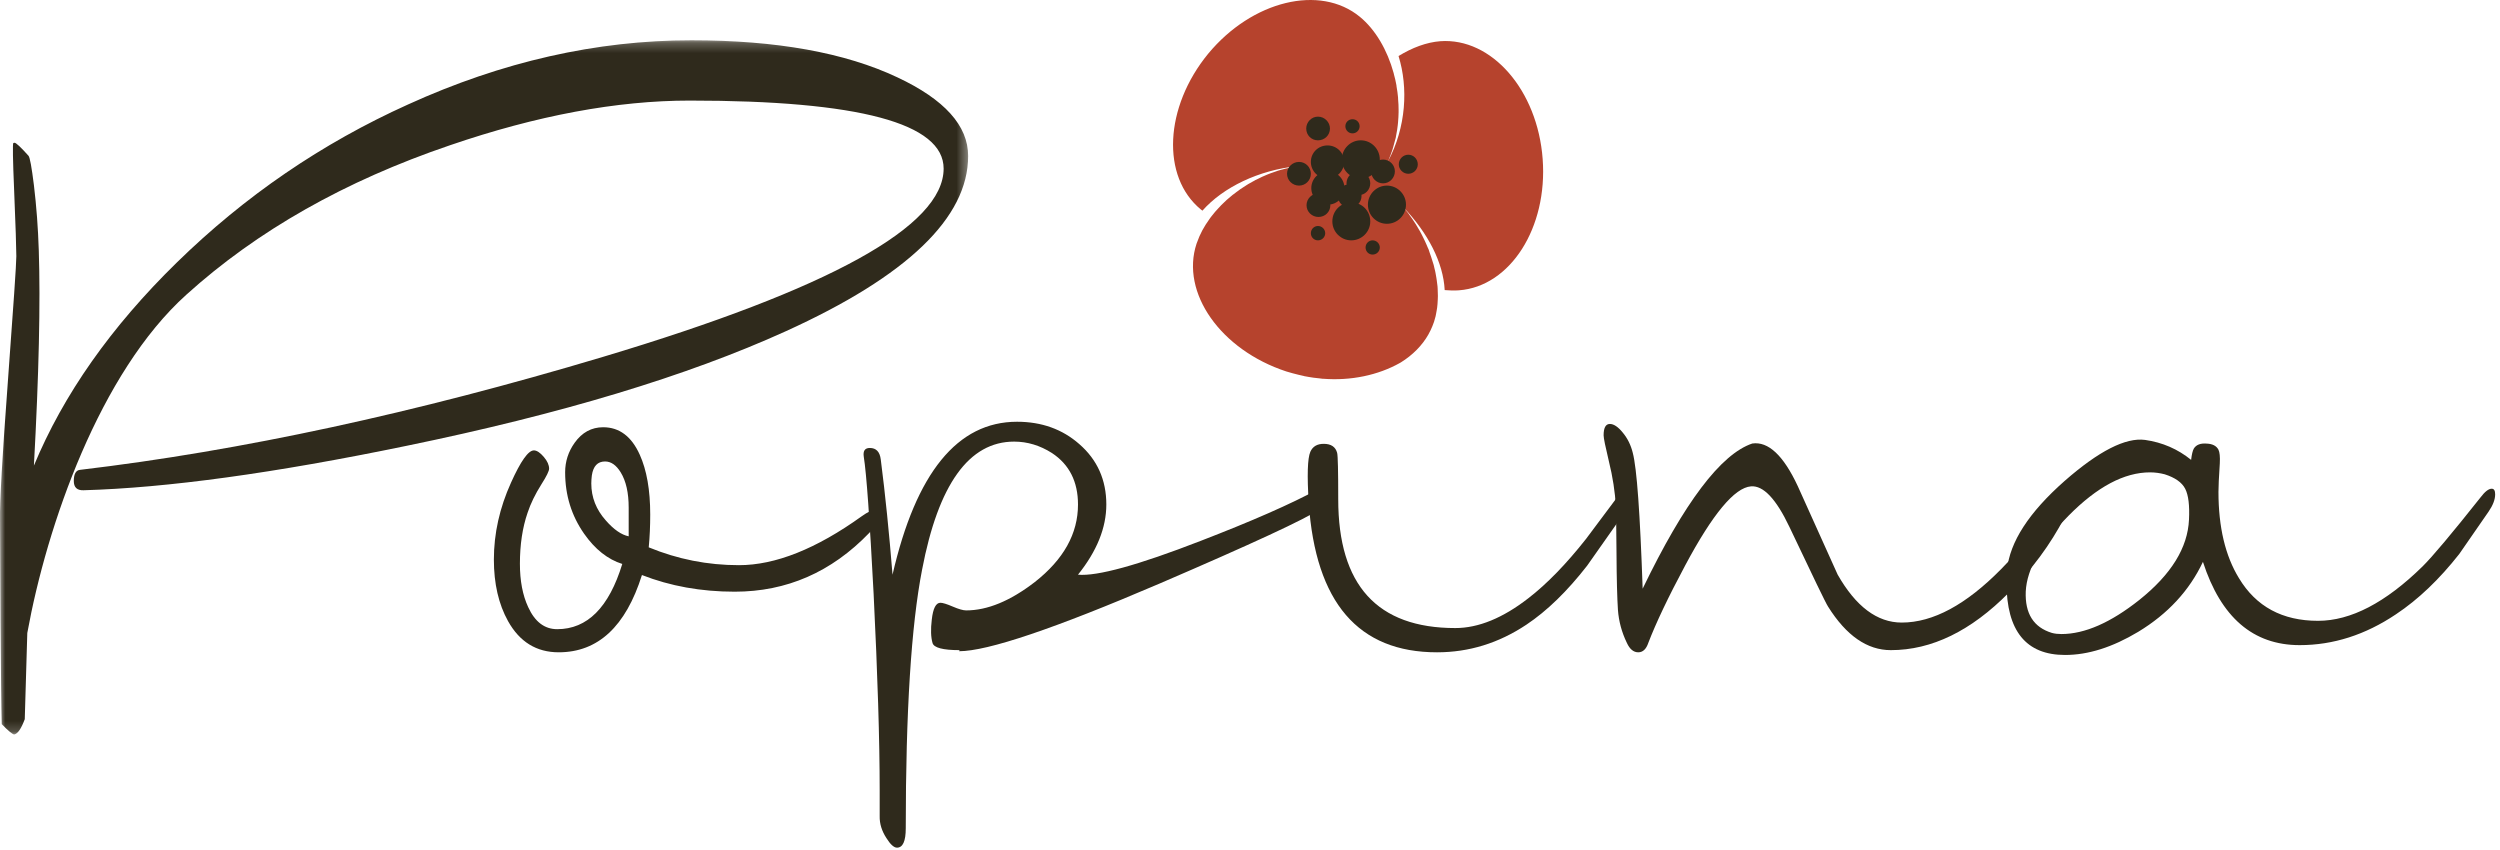 <?xml version="1.0" encoding="UTF-8"?>
<svg width="247px" height="84px" viewBox="0 0 247 84" version="1.1" xmlns="http://www.w3.org/2000/svg" xmlns:xlink="http://www.w3.org/1999/xlink">
    <!-- Generator: Sketch 46.2 (44496) - http://www.bohemiancoding.com/sketch -->
    <title>logo</title>
    <desc>Created with Sketch.</desc>
    <defs>
        <polygon id="path-1" points="6.78762737e-15 68.817 6.78762737e-15 0.23 95.653 0.23 95.653 68.817"></polygon>
    </defs>
    <g id="Page-1" stroke="none" stroke-width="1" fill="none" fill-rule="evenodd">
        <g id="logo" transform="translate(0, -1)">
            <g id="Group-3" transform="translate(115, 0.749)" fill="#B6432D">
                <path d="M15.765,37.681 C15.738,37.678 15.71,37.672 15.69,37.67 C15.561,37.658 15.445,37.658 15.324,37.645 C15.473,37.662 15.615,37.662 15.765,37.681 M37.415,15.955 C36.91,9.156 32.372,3.951 27.295,4.323 C25.942,4.428 24.527,4.957 23.177,5.787 C24.145,8.92 23.935,12.828 22.124,16.209 C22.159,16.147 22.169,16.081 22.205,16.015 C22.333,15.71 22.454,15.405 22.556,15.097 C22.586,15.001 22.613,14.91 22.641,14.813 C22.735,14.503 22.819,14.185 22.898,13.865 C22.912,13.773 22.928,13.68 22.946,13.591 C23.015,13.262 23.064,12.939 23.099,12.616 C23.11,12.524 23.118,12.436 23.126,12.345 C23.155,12.013 23.177,11.681 23.181,11.348 L23.181,11.106 C23.181,10.76 23.169,10.415 23.134,10.077 C23.131,10.011 23.131,9.941 23.126,9.873 C23.094,9.515 23.046,9.165 22.981,8.811 C22.973,8.767 22.973,8.713 22.965,8.66 C22.898,8.292 22.814,7.922 22.713,7.567 C22.713,7.537 22.705,7.516 22.697,7.486 C22.067,5.189 20.889,3.171 19.358,1.915 C15.423,-1.325 8.71,0.313 4.366,5.561 C0.045,10.83 -0.29,17.718 3.647,20.948 C3.697,20.988 3.75,21.024 3.801,21.063 C5.853,18.743 9.381,17.057 13.14,16.672 C13.081,16.682 13.027,16.699 12.97,16.714 C12.95,16.714 12.937,16.714 12.921,16.716 C12.824,16.735 12.726,16.752 12.633,16.775 C12.432,16.815 12.236,16.855 12.034,16.909 C12.018,16.909 11.999,16.916 11.984,16.916 C11.897,16.945 11.807,16.963 11.725,16.992 C11.666,17.006 11.615,17.018 11.567,17.027 C11.466,17.057 11.371,17.091 11.277,17.112 C11.08,17.179 10.876,17.245 10.682,17.32 C10.651,17.328 10.625,17.341 10.594,17.348 C10.582,17.353 10.576,17.355 10.568,17.358 C10.32,17.448 10.084,17.549 9.846,17.654 C9.789,17.676 9.746,17.705 9.693,17.72 C9.644,17.745 9.592,17.772 9.536,17.799 C9.457,17.833 9.381,17.878 9.297,17.916 C9.204,17.961 9.109,18.002 9.012,18.051 C9.004,18.057 8.994,18.06 8.989,18.068 C8.76,18.187 8.536,18.31 8.323,18.439 C8.317,18.444 8.302,18.453 8.294,18.459 C8.294,18.459 8.288,18.462 8.284,18.467 C8.253,18.483 8.225,18.504 8.191,18.521 C7.978,18.655 7.772,18.787 7.566,18.929 C7.55,18.939 7.536,18.95 7.52,18.959 C7.451,19.004 7.387,19.057 7.322,19.11 C7.272,19.138 7.228,19.18 7.178,19.211 C7.081,19.283 6.978,19.354 6.887,19.434 C6.862,19.449 6.832,19.469 6.807,19.489 C6.634,19.629 6.466,19.77 6.301,19.915 C6.295,19.92 6.295,19.92 6.292,19.921 C6.287,19.925 6.282,19.929 6.274,19.938 C6.252,19.955 6.221,19.982 6.195,20.005 C6.012,20.176 5.826,20.35 5.65,20.528 C5.629,20.545 5.61,20.572 5.583,20.602 C5.547,20.636 5.511,20.678 5.477,20.719 C5.439,20.754 5.408,20.788 5.375,20.824 C5.305,20.908 5.226,20.985 5.154,21.068 C5.115,21.106 5.089,21.144 5.055,21.176 C4.927,21.334 4.796,21.484 4.677,21.643 C4.677,21.643 4.674,21.643 4.674,21.651 C4.654,21.675 4.633,21.697 4.615,21.724 C4.597,21.747 4.575,21.772 4.559,21.8 C4.441,21.963 4.325,22.127 4.221,22.296 C4.185,22.339 4.163,22.383 4.128,22.432 C4.009,22.621 3.896,22.811 3.79,23.009 C3.781,23.017 3.776,23.036 3.768,23.054 C3.675,23.232 3.588,23.411 3.507,23.59 C3.482,23.642 3.463,23.691 3.448,23.74 C3.366,23.939 3.286,24.135 3.217,24.333 C1.626,29.166 5.591,34.814 12.082,36.949 C12.503,37.084 12.911,37.182 13.326,37.286 C13.506,37.33 13.683,37.372 13.862,37.409 C14.475,37.538 15.083,37.618 15.69,37.67 C18.506,37.894 21.179,37.301 23.28,36.127 C23.323,36.099 23.365,36.083 23.408,36.055 C24.56,35.337 25.504,34.399 26.138,33.277 L26.139,33.267 C26.217,33.136 26.279,33.011 26.34,32.885 C26.358,32.851 26.369,32.82 26.384,32.786 C26.433,32.679 26.477,32.578 26.523,32.47 C26.583,32.334 26.631,32.187 26.683,32.043 C26.735,31.864 26.792,31.678 26.838,31.494 C26.848,31.417 26.869,31.341 26.883,31.262 C26.911,31.148 26.928,31.036 26.945,30.921 C26.955,30.827 26.978,30.736 26.99,30.645 C27.002,30.525 27.017,30.406 27.026,30.287 C27.04,30.126 27.049,29.965 27.053,29.81 C27.053,29.707 27.063,29.602 27.063,29.494 C27.063,29.384 27.056,29.277 27.053,29.166 C27.053,29.063 27.049,28.952 27.043,28.851 L27.043,28.816 L27.043,28.811 C27.031,28.723 27.03,28.624 27.026,28.535 C27.002,28.336 26.98,28.146 26.951,27.943 C26.945,27.87 26.928,27.794 26.917,27.717 C26.898,27.568 26.869,27.42 26.838,27.267 C26.822,27.187 26.805,27.108 26.792,27.033 C26.769,26.943 26.751,26.852 26.727,26.769 C26.719,26.747 26.716,26.724 26.711,26.702 C26.699,26.632 26.683,26.567 26.666,26.502 C26.655,26.453 26.639,26.411 26.629,26.367 C26.603,26.273 26.57,26.179 26.539,26.086 C26.45,25.794 26.358,25.497 26.246,25.202 C26.217,25.113 26.191,25.021 26.159,24.931 C26.151,24.908 26.148,24.89 26.138,24.877 C26.117,24.824 26.088,24.776 26.067,24.725 C26.027,24.617 25.974,24.501 25.927,24.394 C25.828,24.176 25.739,23.961 25.625,23.745 C25.573,23.627 25.51,23.501 25.44,23.379 C25.34,23.181 25.232,22.986 25.11,22.792 C25.042,22.663 24.969,22.539 24.885,22.413 C24.767,22.233 24.648,22.051 24.527,21.869 C24.437,21.747 24.347,21.617 24.258,21.497 C24.224,21.449 24.194,21.402 24.163,21.359 C24.153,21.343 24.136,21.325 24.124,21.305 C23.987,21.137 23.848,20.96 23.709,20.792 C23.706,20.788 23.698,20.78 23.698,20.775 C23.67,20.754 23.655,20.722 23.634,20.702 C26.098,23.288 27.601,26.211 27.735,28.912 C28.218,28.956 28.686,28.968 29.147,28.934 C34.227,28.553 37.925,22.735 37.415,15.955 M13.363,37.296 C13.353,37.291 13.337,37.286 13.326,37.286 C13.17,37.246 13.004,37.215 12.847,37.173 C13.024,37.222 13.191,37.253 13.363,37.296 M14.943,37.599 C14.583,37.55 14.228,37.489 13.862,37.409 L13.834,37.409 C14.202,37.481 14.571,37.55 14.943,37.599 M23.579,35.956 C23.524,35.996 23.467,36.015 23.408,36.055 C23.4,36.061 23.386,36.073 23.37,36.076 C23.448,36.042 23.514,35.998 23.579,35.956 M22.864,36.356 C23.041,36.262 23.21,36.175 23.37,36.076 C23.341,36.092 23.313,36.102 23.28,36.127 C23.147,36.207 23.014,36.28 22.864,36.356" id="Fill-1"></path>
            </g>
            <path d="M136.325,16.763 C136.325,17.805 135.484,18.638 134.447,18.638 C133.405,18.638 132.57,17.805 132.57,16.763 C132.57,15.719 133.405,14.864 134.447,14.864 C135.484,14.864 136.325,15.719 136.325,16.763" id="Fill-4" fill="#2F2A1C"></path>
            <path d="M131.44,21.276 C131.44,21.924 130.92,22.436 130.267,22.436 C129.615,22.436 129.086,21.924 129.086,21.276 C129.086,20.637 129.615,20.105 130.267,20.105 C130.92,20.105 131.44,20.637 131.44,21.276" id="Fill-6" fill="#2F2A1C"></path>
            <path d="M131.4,13.701 C131.4,14.355 130.872,14.865 130.216,14.865 C129.564,14.865 129.055,14.355 129.055,13.701 C129.055,13.073 129.564,12.524 130.216,12.524 C130.872,12.524 131.4,13.073 131.4,13.701" id="Fill-8" fill="#2F2A1C"></path>
            <path d="M134.52,20.354 C134.52,21.004 133.995,21.521 133.346,21.521 C132.698,21.521 132.183,21.004 132.183,20.354 C132.183,19.706 132.698,19.202 133.346,19.202 C133.995,19.202 134.52,19.706 134.52,20.354" id="Fill-10" fill="#2F2A1C"></path>
            <path d="M134.331,13.474 C134.331,13.86 134.02,14.177 133.627,14.177 C133.233,14.177 132.922,13.86 132.922,13.474 C132.922,13.088 133.233,12.779 133.627,12.779 C134.02,12.779 134.331,13.088 134.331,13.474" id="Fill-12" fill="#2F2A1C"></path>
            <path d="M135.382,22.876 C135.382,23.9 134.543,24.747 133.506,24.747 C132.47,24.747 131.636,23.9 131.636,22.876 C131.636,21.826 132.47,20.993 133.506,20.993 C134.543,20.993 135.382,21.826 135.382,22.876" id="Fill-14" fill="#2F2A1C"></path>
            <path d="M138.91,21.215 C138.91,22.274 138.064,23.11 137.026,23.11 C135.995,23.11 135.15,22.274 135.15,21.215 C135.15,20.188 135.995,19.337 137.026,19.337 C138.064,19.337 138.91,20.188 138.91,21.215" id="Fill-16" fill="#2F2A1C"></path>
            <path d="M140.078,17.24 C140.078,17.745 139.656,18.169 139.141,18.169 C138.627,18.169 138.2,17.745 138.2,17.24 C138.2,16.71 138.627,16.286 139.141,16.286 C139.656,16.286 140.078,16.71 140.078,17.24" id="Fill-18" fill="#2F2A1C"></path>
            <path d="M130.931,24.044 C130.931,24.439 130.601,24.747 130.216,24.747 C129.828,24.747 129.513,24.439 129.513,24.044 C129.513,23.643 129.828,23.328 130.216,23.328 C130.601,23.328 130.931,23.643 130.931,24.044" id="Fill-20" fill="#2F2A1C"></path>
            <path d="M129.513,18.17 C129.513,18.81 128.992,19.337 128.346,19.337 C127.688,19.337 127.159,18.81 127.159,18.17 C127.159,17.521 127.688,16.998 128.346,16.998 C128.992,16.998 129.513,17.521 129.513,18.17" id="Fill-22" fill="#2F2A1C"></path>
            <path d="M137.814,17.93 C137.814,18.582 137.284,19.116 136.647,19.116 C135.996,19.116 135.469,18.582 135.469,17.93 C135.469,17.285 135.996,16.764 136.647,16.764 C137.284,16.764 137.814,17.285 137.814,17.93" id="Fill-24" fill="#2F2A1C"></path>
            <path d="M136.325,25.454 C136.325,25.837 136.006,26.153 135.613,26.153 C135.222,26.153 134.918,25.837 134.918,25.454 C134.918,25.07 135.222,24.747 135.613,24.747 C136.006,24.747 136.325,25.07 136.325,25.454" id="Fill-26" fill="#2F2A1C"></path>
            <path d="M132.804,16.998 C132.804,17.893 132.067,18.639 131.159,18.639 C130.241,18.639 129.513,17.893 129.513,16.998 C129.513,16.088 130.241,15.369 131.159,15.369 C132.067,15.369 132.804,16.088 132.804,16.998" id="Fill-28" fill="#2F2A1C"></path>
            <path d="M132.834,19.585 C132.834,20.487 132.098,21.22 131.196,21.22 C130.289,21.22 129.556,20.487 129.556,19.585 C129.556,18.677 130.289,17.93 131.196,17.93 C132.098,17.93 132.834,18.677 132.834,19.585" id="Fill-30" fill="#2F2A1C"></path>
            <path d="M135.382,19.115 C135.382,19.756 134.872,20.281 134.226,20.281 C133.565,20.281 133.033,19.756 133.033,19.115 C133.033,18.467 133.565,17.929 134.226,17.929 C134.872,17.929 135.382,18.467 135.382,19.115" id="Fill-32" fill="#2F2A1C"></path>
            <g id="Group-36" transform="translate(0, 4.749)">
                <mask id="mask-2" fill="white">
                    <use xlink:href="#path-1"></use>
                </mask>
                <g id="Clip-35"></g>
                <path d="M95.653,11.664 C95.653,17.751 89.642,23.531 77.62,28.985 C67.917,33.391 55.434,37.159 40.148,40.302 C27.1,43.001 16.466,44.457 8.248,44.688 C7.611,44.708 7.291,44.405 7.291,43.77 C7.291,43.093 7.496,42.723 7.89,42.674 C23.809,40.786 41.025,37.064 59.578,31.509 C82.012,24.788 93.231,18.592 93.231,12.909 C93.231,8.43 84.87,6.188 68.147,6.188 C60.947,6.188 53.045,7.661 44.449,10.605 C34.083,14.13 25.414,19.043 18.418,25.361 C9.868,33.059 4.628,48.13 2.697,58.794 L2.447,67.306 C2.102,68.237 1.761,68.738 1.409,68.817 C1.248,68.817 0.831,68.475 0.171,67.795 C0.08,64.904 0.013,50.775 0.003,47.576 C-0.033,45.891 0.223,41.369 0.772,34.025 C1.323,26.499 1.614,22.344 1.614,21.566 C1.614,20.786 1.541,18.592 1.393,14.959 C1.266,12.018 1.248,10.493 1.31,10.393 C1.34,10.37 1.39,10.356 1.439,10.356 C1.588,10.356 2.046,10.785 2.814,11.64 C2.954,11.787 3.127,12.76 3.35,14.542 C3.599,16.607 3.761,18.76 3.832,20.996 C4.003,26.132 3.845,33.222 3.35,42.253 C6.263,35.237 10.967,28.543 17.473,22.184 C24.182,15.625 31.801,10.41 40.323,6.569 C49.6,2.348 58.932,0.23 68.312,0.23 C76.716,0.23 83.507,1.458 88.657,3.891 C93.326,6.081 95.653,8.672 95.653,11.664" id="Fill-34" fill="#2F2A1C" mask="url(#mask-2)"></path>
            </g>
            <path d="M62.114,51.156 C62.114,49.686 61.852,48.527 61.328,47.674 C60.887,46.955 60.376,46.593 59.78,46.593 C59.045,46.593 58.611,47.049 58.474,47.972 C58.441,48.249 58.42,48.511 58.42,48.764 C58.42,50.13 58.9,51.35 59.856,52.422 C60.64,53.319 61.392,53.84 62.114,53.989 L62.114,51.156 Z M85.864,53.67 C82.142,57.527 77.72,59.459 72.583,59.459 C69.273,59.459 66.226,58.909 63.424,57.814 C61.82,62.908 59.076,65.447 55.199,65.447 C53.007,65.447 51.342,64.422 50.195,62.369 C49.26,60.688 48.795,58.663 48.795,56.281 C48.795,53.704 49.363,51.173 50.486,48.69 C51.442,46.565 52.193,45.499 52.748,45.499 C53.038,45.499 53.36,45.715 53.721,46.135 C54.089,46.565 54.252,46.955 54.252,47.306 C54.252,47.528 54.008,48.041 53.497,48.84 C52.877,49.825 52.423,50.759 52.126,51.659 C51.614,53.145 51.367,54.819 51.367,56.7 C51.367,58.381 51.637,59.804 52.183,60.98 C52.852,62.443 53.806,63.163 55.051,63.163 C58.03,63.163 60.169,61.01 61.481,56.718 C60.054,56.27 58.796,55.28 57.708,53.729 C56.467,51.952 55.836,49.938 55.836,47.659 C55.836,46.593 56.152,45.622 56.772,44.75 C57.502,43.726 58.441,43.212 59.594,43.212 C61.184,43.212 62.391,44.114 63.203,45.914 C63.897,47.439 64.242,49.419 64.242,51.843 C64.242,52.954 64.196,54.026 64.095,55.077 C66.94,56.25 69.902,56.839 73.012,56.839 C76.601,56.839 80.645,55.232 85.134,52.009 C85.726,51.581 86.195,51.372 86.538,51.372 C86.807,51.372 86.941,51.503 86.941,51.785 C86.941,52.279 86.581,52.915 85.864,53.67 L85.864,53.67 Z" id="Fill-37" fill="#2F2A1C"></path>
            <path d="M130.416,51.301 C128.998,52.273 123.693,54.73 114.555,58.661 C104.167,63.112 97.571,65.341 94.751,65.341 C94.768,65.341 94.787,65.307 94.804,65.234 C93.155,65.234 92.262,64.995 92.134,64.528 C91.971,63.964 91.942,63.19 92.06,62.221 C92.183,61.109 92.467,60.553 92.916,60.553 C93.128,60.553 93.537,60.674 94.131,60.93 C94.722,61.184 95.161,61.308 95.453,61.308 C97.557,61.308 99.82,60.374 102.249,58.499 C105.085,56.271 106.506,53.726 106.506,50.849 C106.506,48.583 105.644,46.883 103.927,45.756 C102.747,45.007 101.501,44.631 100.197,44.631 C95.741,44.631 92.708,48.848 91.101,57.289 C90.027,62.815 89.489,71.321 89.489,82.839 C89.489,84.111 89.199,84.749 88.622,84.749 C88.321,84.749 87.969,84.429 87.582,83.809 C87.121,83.106 86.895,82.383 86.912,81.633 L86.912,79.088 C86.912,74.145 86.709,67.676 86.314,59.682 C85.928,52.294 85.608,47.778 85.34,46.123 C85.255,45.552 85.448,45.259 85.937,45.259 C86.563,45.259 86.926,45.636 87.019,46.389 C87.466,49.857 87.848,53.657 88.182,57.779 C90.496,47.71 94.6,42.669 100.483,42.669 C102.915,42.669 104.965,43.407 106.634,44.876 C108.419,46.426 109.305,48.423 109.305,50.846 C109.305,53.145 108.37,55.453 106.506,57.779 C108.394,57.953 112.431,56.844 118.617,54.443 C123.666,52.494 127.567,50.788 130.284,49.308 C130.464,49.231 130.619,49.196 130.768,49.196 C131.128,49.196 131.303,49.411 131.303,49.836 C131.303,50.39 131.014,50.872 130.416,51.301" id="Fill-39" fill="#2F2A1C"></path>
            <path d="M160.643,51.44 C159.364,53.264 158.088,55.077 156.808,56.891 C154.847,59.412 152.849,61.357 150.803,62.722 C148.068,64.543 145.129,65.448 141.98,65.448 C134.201,65.448 129.977,60.533 129.305,50.694 C129.13,47.968 129.183,46.281 129.462,45.636 C129.696,45.11 130.134,44.851 130.787,44.851 C131.507,44.851 131.955,45.15 132.111,45.748 C132.183,46.031 132.217,47.546 132.217,50.324 C132.217,58.814 136.07,63.052 143.782,63.052 C146.066,63.052 148.483,62.066 151.019,60.092 C152.857,58.669 154.749,56.719 156.693,54.254 C157.741,52.859 158.784,51.46 159.826,50.066 C160.264,49.481 160.635,49.196 160.933,49.196 C161.172,49.196 161.289,49.384 161.289,49.76 C161.289,50.283 161.075,50.849 160.643,51.44" id="Fill-41" fill="#2F2A1C"></path>
            <path d="M203.978,52.116 C202.576,54.807 200.74,57.285 198.478,59.553 C194.739,63.337 190.853,65.234 186.81,65.234 C184.482,65.234 182.414,63.808 180.613,60.933 C180.395,60.613 179.125,57.973 176.791,53.051 C175.476,50.283 174.213,48.951 172.996,49.052 C171.376,49.178 169.213,51.776 166.501,56.855 C164.807,60.022 163.599,62.572 162.855,64.513 C162.644,65.137 162.312,65.448 161.861,65.448 C161.393,65.448 161.017,65.137 160.733,64.513 C160.224,63.464 159.935,62.377 159.852,61.256 C159.778,60.131 159.724,58.265 159.711,55.67 C159.688,53.064 159.67,51.548 159.653,51.092 C159.569,49.622 159.339,48.105 158.953,46.558 C158.614,45.136 158.437,44.285 158.437,44.006 C158.437,43.256 158.647,42.886 159.055,42.886 C159.434,42.886 159.86,43.163 160.324,43.735 C160.794,44.294 161.129,44.968 161.318,45.741 C161.717,47.248 162.039,51.723 162.294,59.162 C166.407,50.64 170.019,45.866 173.124,44.819 C174.705,44.59 176.205,45.993 177.622,49.034 C178.931,51.945 180.25,54.858 181.559,57.769 C183.353,60.924 185.467,62.51 187.889,62.51 C190.982,62.51 194.259,60.74 197.723,57.216 C199.957,54.956 201.759,52.617 203.142,50.206 C203.536,49.481 203.883,49.127 204.192,49.127 C204.46,49.127 204.593,49.394 204.593,49.944 C204.593,50.595 204.385,51.319 203.978,52.116" id="Fill-43" fill="#2F2A1C"></path>
            <path d="M216.273,52.334 C216.341,50.93 216.218,49.916 215.898,49.291 C215.577,48.665 214.896,48.186 213.874,47.861 C213.411,47.74 212.925,47.669 212.429,47.669 C209.869,47.669 207.192,49.097 204.372,51.953 C201.666,54.712 200.256,57.207 200.144,59.436 C200.059,61.622 200.916,62.979 202.731,63.533 C203.014,63.609 203.33,63.644 203.67,63.644 C205.967,63.644 208.539,62.519 211.372,60.268 C214.515,57.757 216.15,55.116 216.273,52.334 M245.88,51.537 C244.909,52.928 243.938,54.331 242.976,55.733 C241.011,58.231 238.935,60.222 236.713,61.697 C233.697,63.722 230.525,64.739 227.208,64.739 C222.605,64.739 219.427,61.997 217.65,56.512 C216.317,59.342 214.182,61.653 211.257,63.424 C208.706,64.955 206.303,65.711 204.027,65.711 C200.177,65.711 198.245,63.337 198.245,58.581 C198.245,58.155 198.263,57.727 198.294,57.309 C198.563,54.548 200.46,51.625 203.984,48.517 C207.358,45.561 210.01,44.21 211.929,44.463 C213.65,44.707 215.172,45.373 216.483,46.435 C216.544,45.913 216.628,45.535 216.751,45.318 C216.986,44.94 217.413,44.778 218.021,44.827 C218.594,44.852 218.976,45.047 219.181,45.424 C219.306,45.676 219.35,46.123 219.317,46.774 C219.222,48.179 219.184,49.119 219.184,49.597 C219.184,53.079 219.858,55.919 221.208,58.122 C222.897,60.934 225.506,62.337 229.022,62.337 C232.258,62.337 235.696,60.546 239.351,56.96 C240.319,56.004 242.228,53.735 245.067,50.155 C245.506,49.572 245.875,49.285 246.181,49.285 C246.411,49.285 246.521,49.472 246.521,49.841 C246.521,50.351 246.308,50.907 245.88,51.537" id="Fill-45" fill="#2F2A1C"></path>
        </g>
    </g>
</svg>